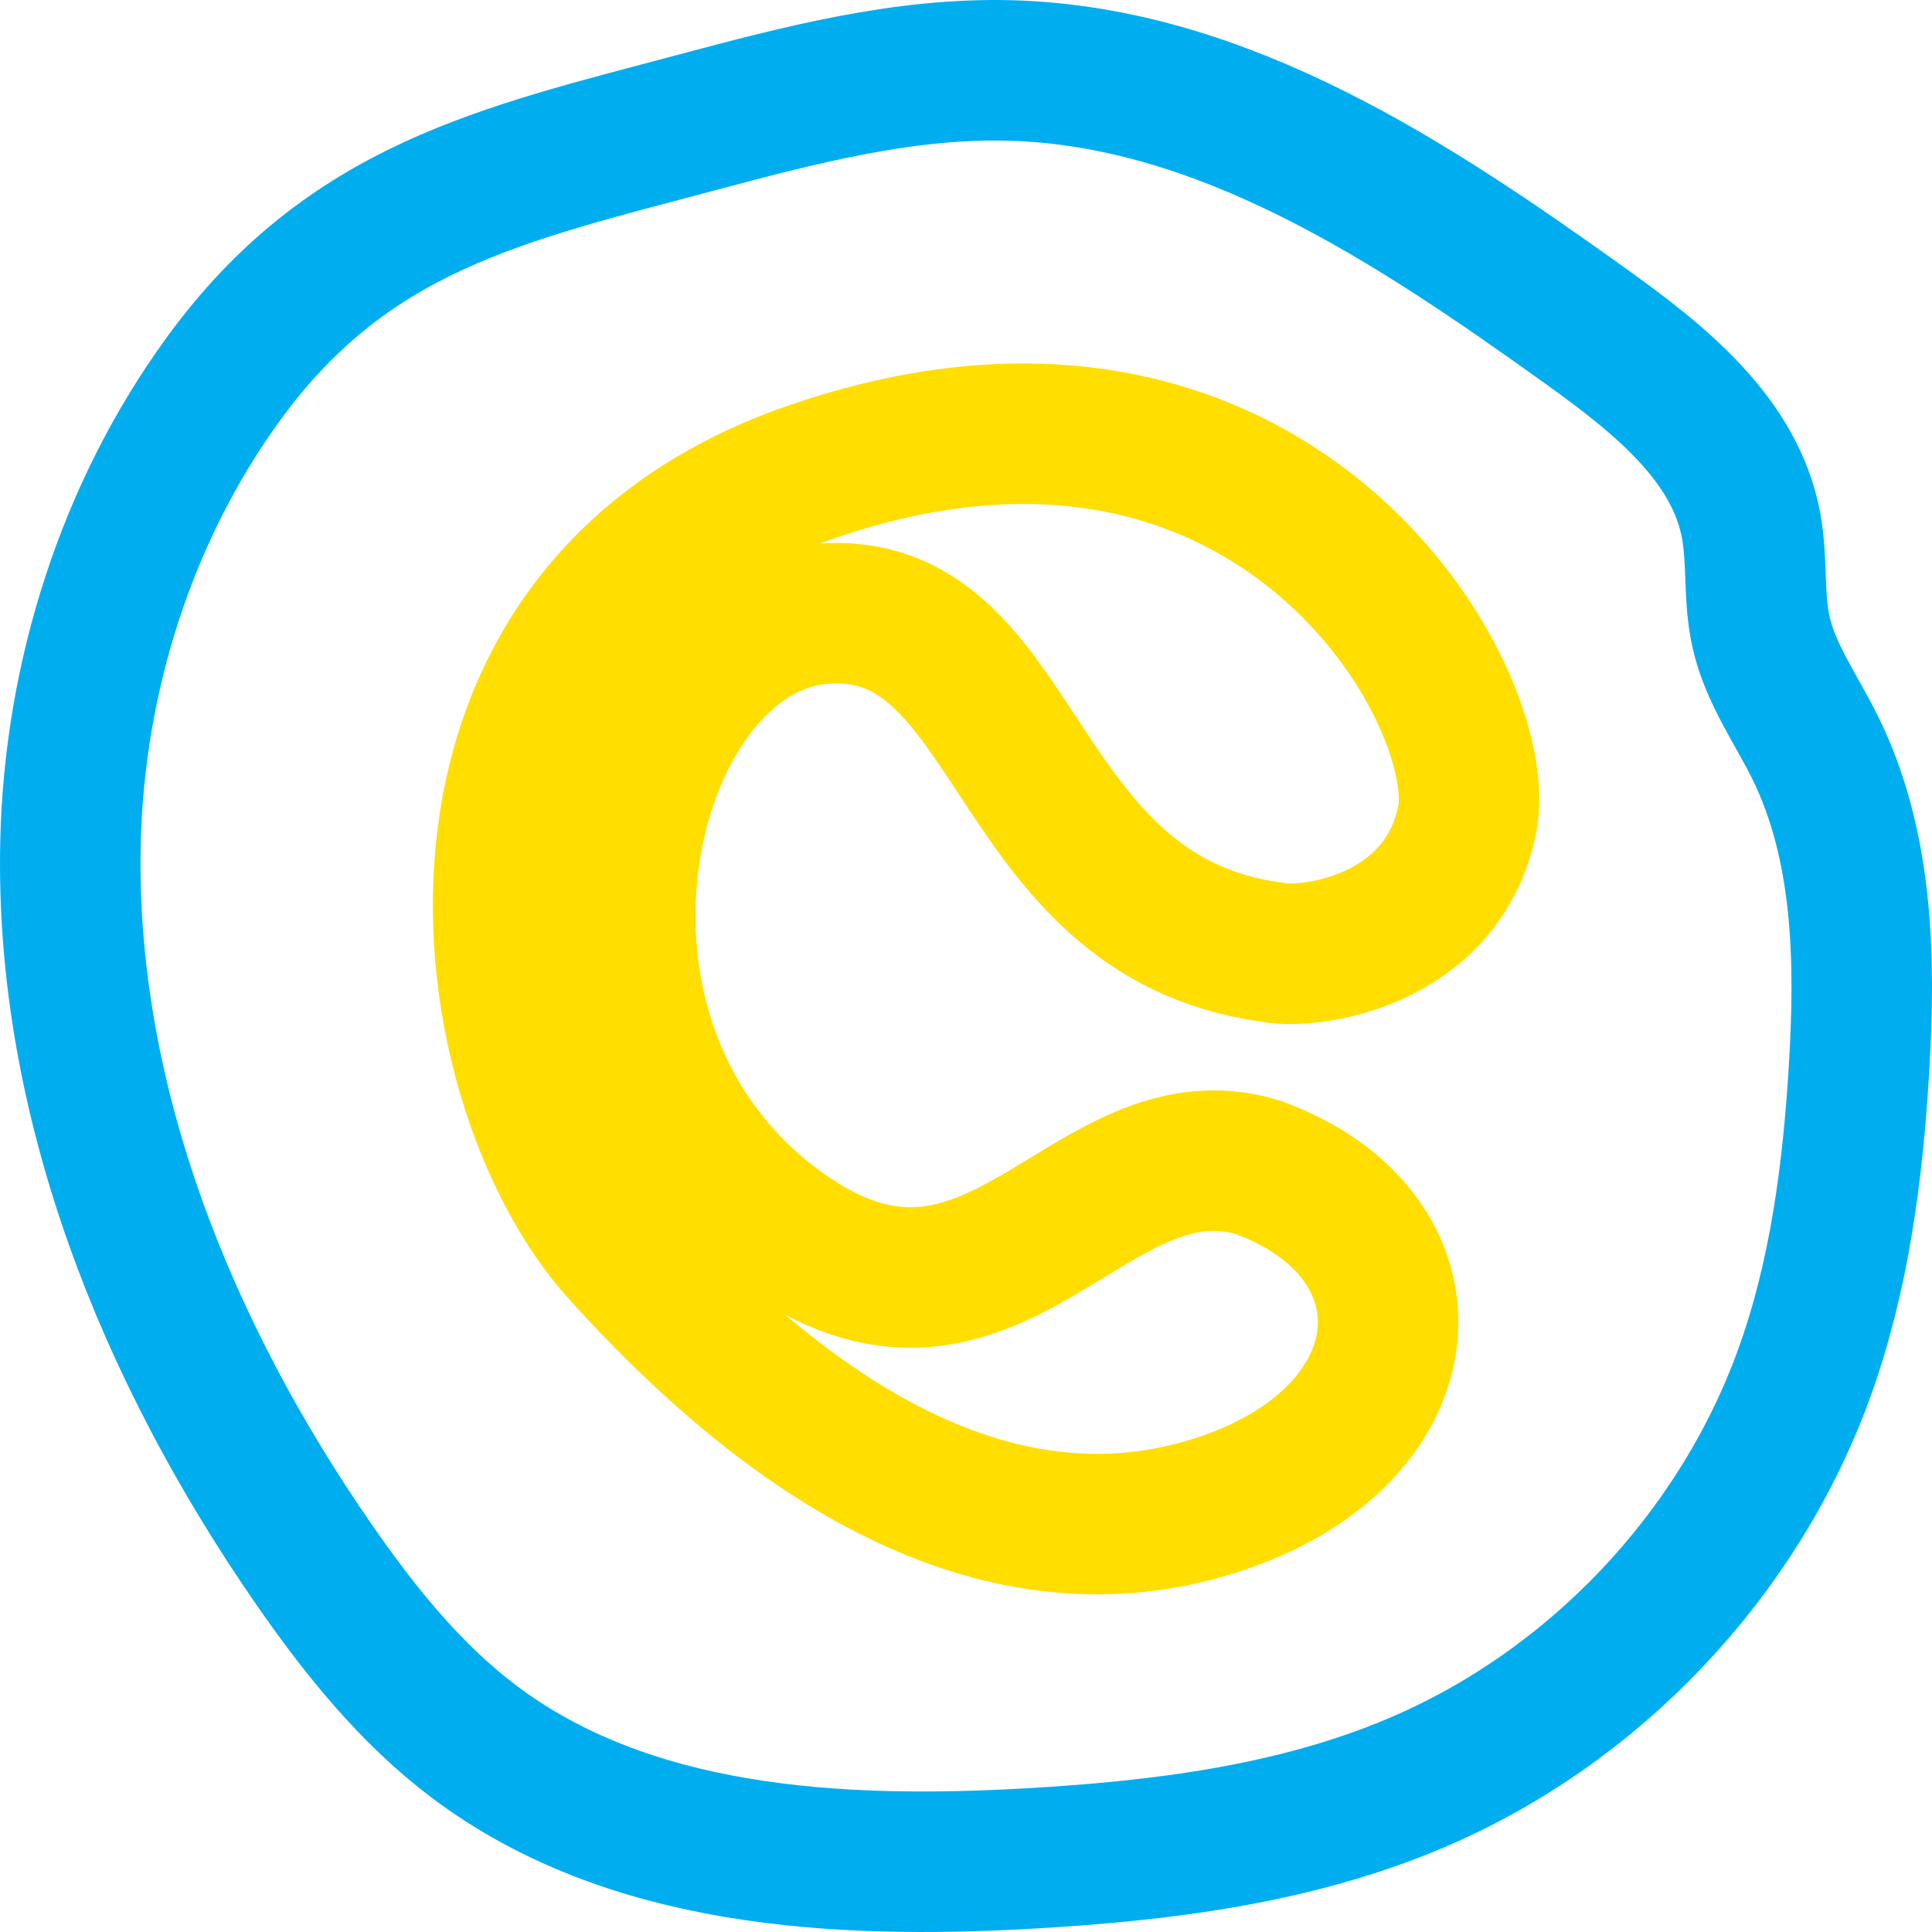 <svg width="55" height="55" viewBox="0 0 55 55" fill="none" xmlns="http://www.w3.org/2000/svg">
<path fill-rule="evenodd" clip-rule="evenodd" d="M19.825 3.489C22.752 2.709 25.729 1.924 28.756 2.006C34.83 2.171 40.216 5.753 45.153 9.294C47.202 10.764 49.398 12.491 49.852 14.971C50.036 15.97 49.911 17.01 50.135 18C50.401 19.18 51.133 20.19 51.67 21.274C53.049 24.062 53.11 27.307 52.923 30.412C52.746 33.359 52.365 36.323 51.36 39.1C49.484 44.279 45.38 48.609 40.307 50.759C36.844 52.228 33.042 52.694 29.287 52.908C23.803 53.219 17.892 52.889 13.503 49.587C11.677 48.213 10.229 46.4 8.928 44.522C4.745 38.48 1.84 31.322 2.007 23.977C2.113 19.295 3.597 14.583 6.361 10.785C9.909 5.909 14.258 4.971 19.825 3.489Z" stroke="#00AEEF" stroke-width="4"/>
<path fill-rule="evenodd" clip-rule="evenodd" d="M23.389 17.475C29.118 16.998 28.64 26.068 36.182 27.102C37.207 27.336 41.039 26.844 41.763 23.353C42.486 19.862 36.267 8.864 23.061 13.447C11.453 17.475 13.362 30.841 17.659 35.615C23.098 41.658 28.957 44.797 34.847 42.776C40.737 40.754 41.054 35.138 35.802 33.228C31.027 31.796 28.335 39.194 22.434 35.138C14.795 29.887 17.659 17.953 23.389 17.475Z" stroke="#FFDE00" stroke-width="4"/>
</svg>
